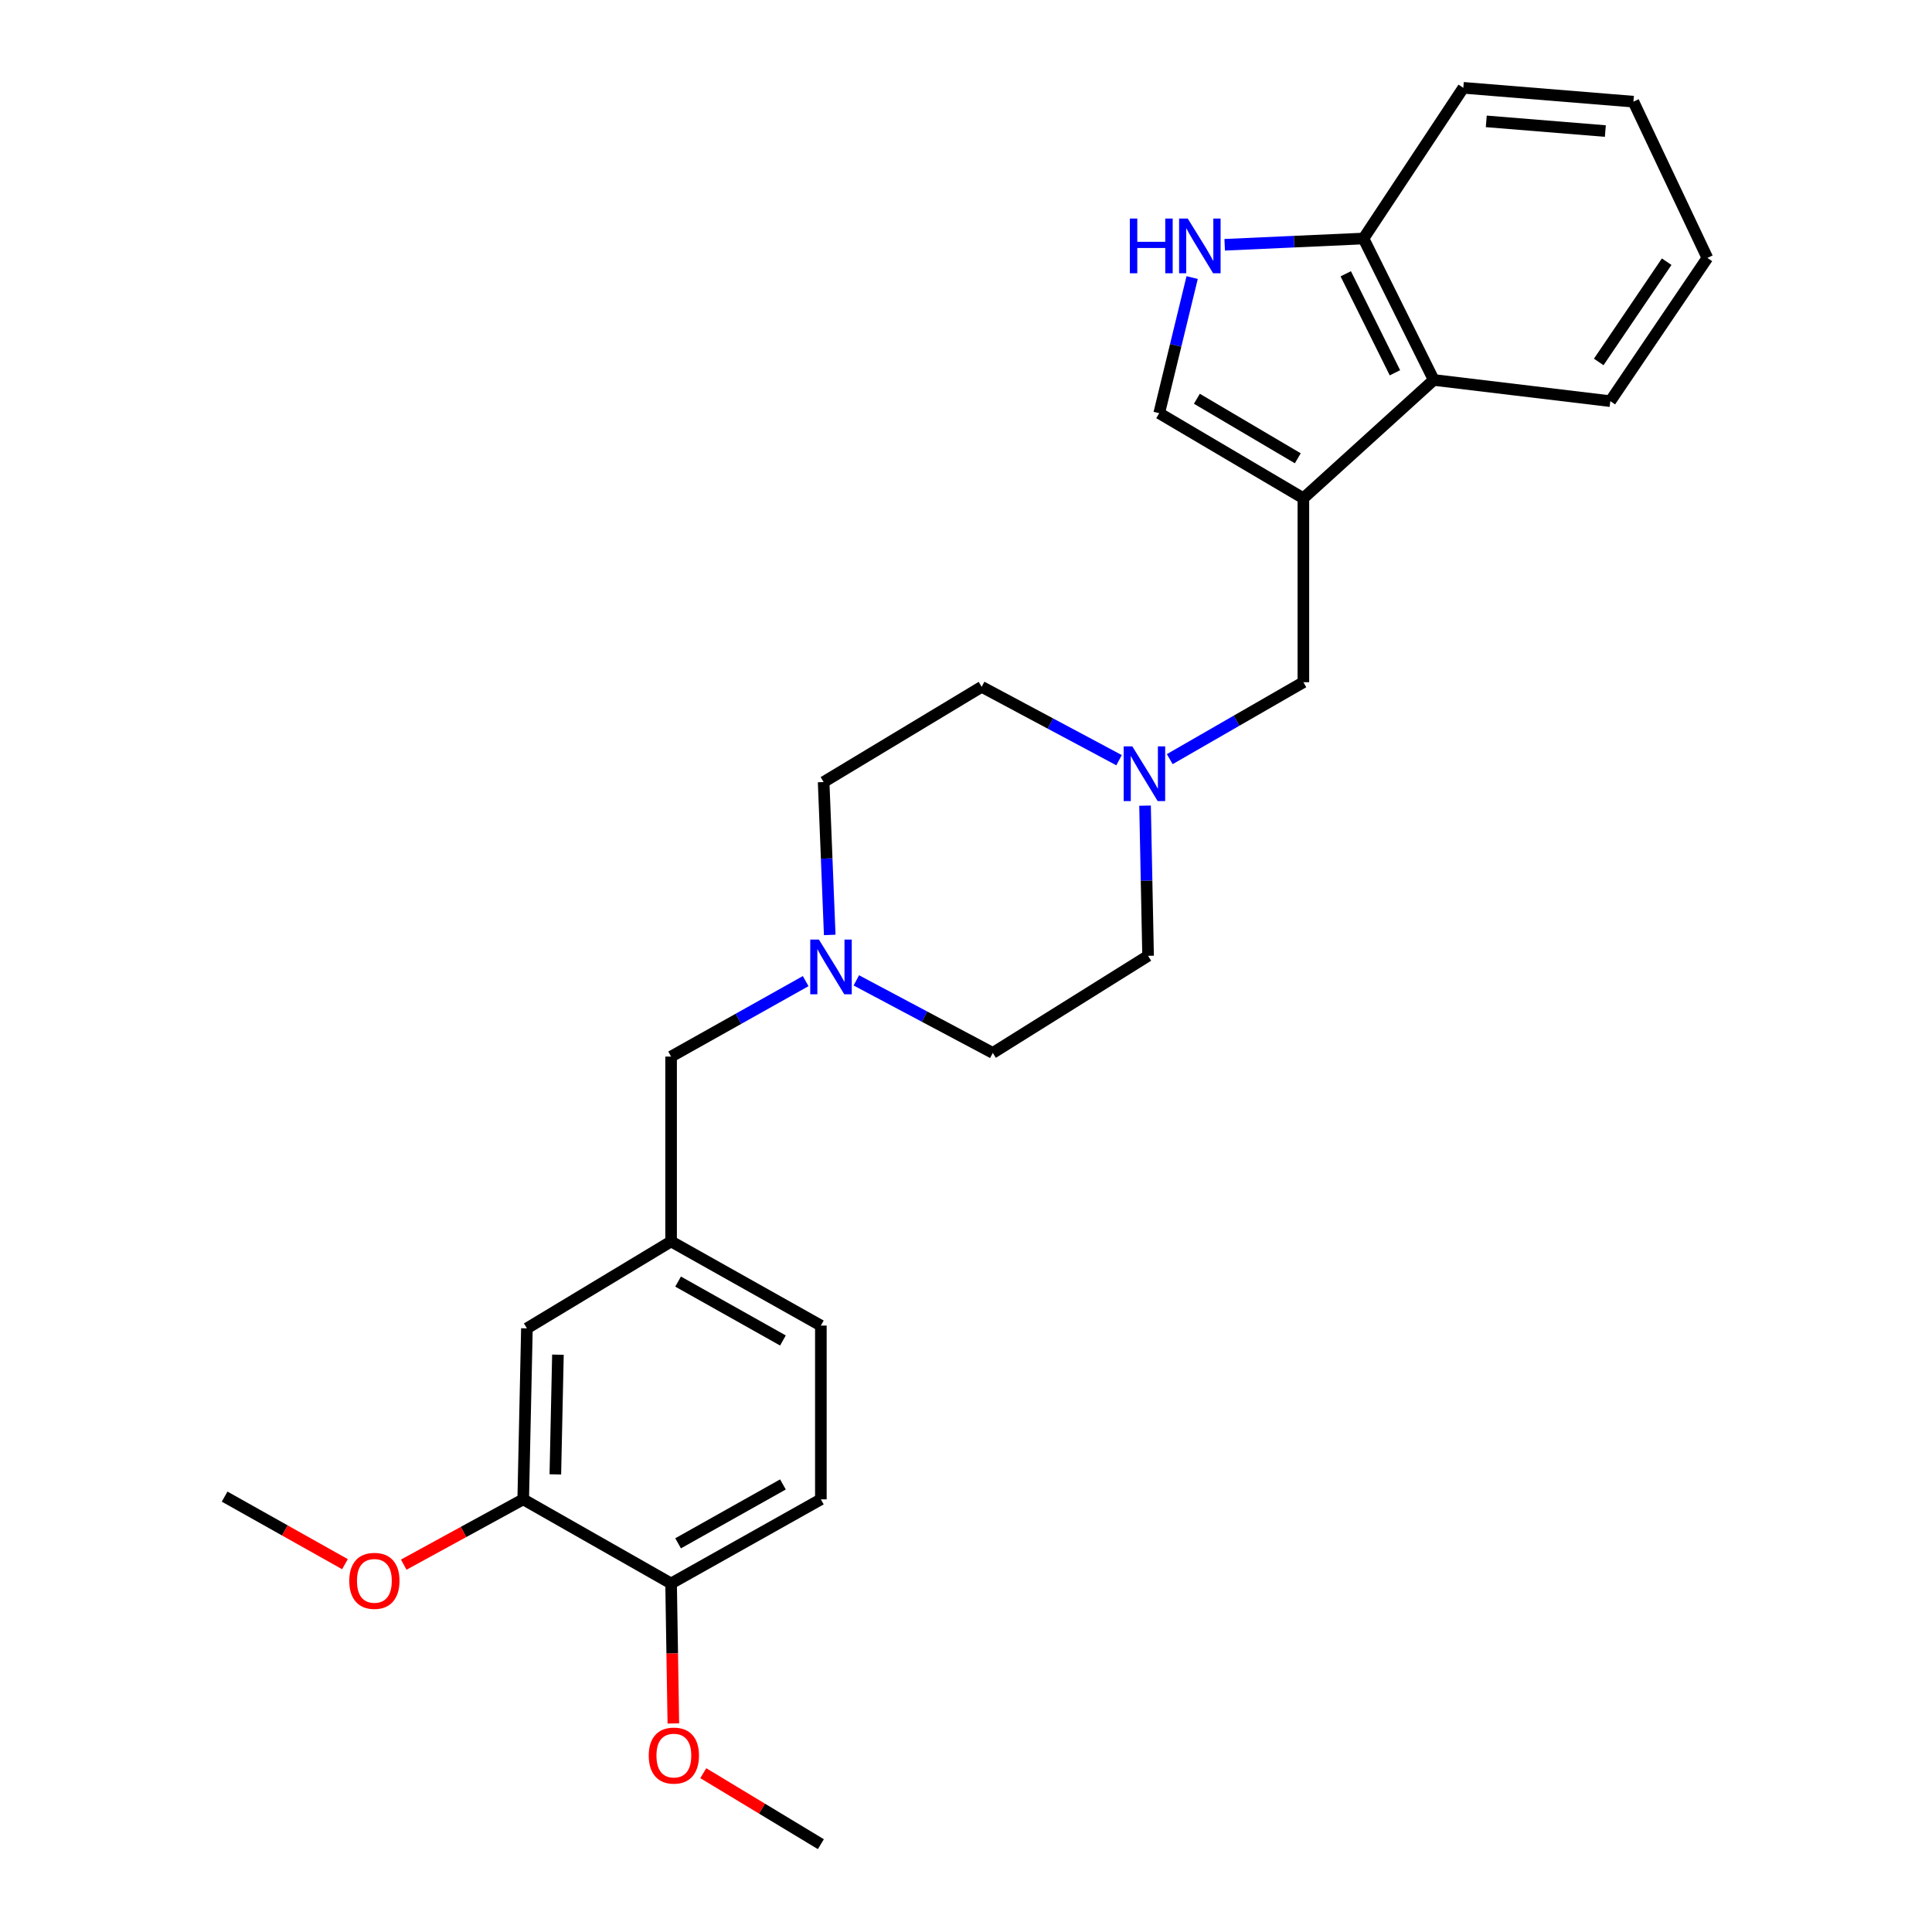 <?xml version='1.0' encoding='iso-8859-1'?>
<svg version='1.1' baseProfile='full'
              xmlns='http://www.w3.org/2000/svg'
                      xmlns:rdkit='http://www.rdkit.org/xml'
                      xmlns:xlink='http://www.w3.org/1999/xlink'
                  xml:space='preserve'
width='1000px' height='1000px' viewBox='0 0 1000 1000'>
<!-- END OF HEADER -->
<rect style='opacity:1.0;fill:#FFFFFF;stroke:none' width='1000' height='1000' x='0' y='0'> </rect>
<path class='bond-1' d='M 674.625,257.887 L 600.001,213.87' style='fill:none;fill-rule:evenodd;stroke:#000000;stroke-width:6px;stroke-linecap:butt;stroke-linejoin:miter;stroke-opacity:1' />
<path class='bond-1' d='M 671.735,237.208 L 619.498,206.396' style='fill:none;fill-rule:evenodd;stroke:#000000;stroke-width:6px;stroke-linecap:butt;stroke-linejoin:miter;stroke-opacity:1' />
<path class='bond-2' d='M 674.625,257.887 L 742.104,196.664' style='fill:none;fill-rule:evenodd;stroke:#000000;stroke-width:6px;stroke-linecap:butt;stroke-linejoin:miter;stroke-opacity:1' />
<path class='bond-4' d='M 674.625,257.887 L 674.625,353.112' style='fill:none;fill-rule:evenodd;stroke:#000000;stroke-width:6px;stroke-linecap:butt;stroke-linejoin:miter;stroke-opacity:1' />
<path class='bond-0' d='M 617.057,143.666 L 608.529,178.768' style='fill:none;fill-rule:evenodd;stroke:#0000FF;stroke-width:6px;stroke-linecap:butt;stroke-linejoin:miter;stroke-opacity:1' />
<path class='bond-0' d='M 608.529,178.768 L 600.001,213.87' style='fill:none;fill-rule:evenodd;stroke:#000000;stroke-width:6px;stroke-linecap:butt;stroke-linejoin:miter;stroke-opacity:1' />
<path class='bond-26' d='M 633.898,126.698 L 669.819,125.077' style='fill:none;fill-rule:evenodd;stroke:#0000FF;stroke-width:6px;stroke-linecap:butt;stroke-linejoin:miter;stroke-opacity:1' />
<path class='bond-26' d='M 669.819,125.077 L 705.741,123.456' style='fill:none;fill-rule:evenodd;stroke:#000000;stroke-width:6px;stroke-linecap:butt;stroke-linejoin:miter;stroke-opacity:1' />
<path class='bond-6' d='M 742.104,196.664 L 705.741,123.456' style='fill:none;fill-rule:evenodd;stroke:#000000;stroke-width:6px;stroke-linecap:butt;stroke-linejoin:miter;stroke-opacity:1' />
<path class='bond-6' d='M 722.013,192.953 L 696.558,141.708' style='fill:none;fill-rule:evenodd;stroke:#000000;stroke-width:6px;stroke-linecap:butt;stroke-linejoin:miter;stroke-opacity:1' />
<path class='bond-20' d='M 742.104,196.664 L 833.489,207.641' style='fill:none;fill-rule:evenodd;stroke:#000000;stroke-width:6px;stroke-linecap:butt;stroke-linejoin:miter;stroke-opacity:1' />
<path class='bond-3' d='M 605.461,392.931 L 640.043,373.021' style='fill:none;fill-rule:evenodd;stroke:#0000FF;stroke-width:6px;stroke-linecap:butt;stroke-linejoin:miter;stroke-opacity:1' />
<path class='bond-3' d='M 640.043,373.021 L 674.625,353.112' style='fill:none;fill-rule:evenodd;stroke:#000000;stroke-width:6px;stroke-linecap:butt;stroke-linejoin:miter;stroke-opacity:1' />
<path class='bond-13' d='M 592.68,416.997 L 593.462,455.865' style='fill:none;fill-rule:evenodd;stroke:#0000FF;stroke-width:6px;stroke-linecap:butt;stroke-linejoin:miter;stroke-opacity:1' />
<path class='bond-13' d='M 593.462,455.865 L 594.245,494.734' style='fill:none;fill-rule:evenodd;stroke:#000000;stroke-width:6px;stroke-linecap:butt;stroke-linejoin:miter;stroke-opacity:1' />
<path class='bond-14' d='M 579.22,393.471 L 543.664,374.485' style='fill:none;fill-rule:evenodd;stroke:#0000FF;stroke-width:6px;stroke-linecap:butt;stroke-linejoin:miter;stroke-opacity:1' />
<path class='bond-14' d='M 543.664,374.485 L 508.108,355.5' style='fill:none;fill-rule:evenodd;stroke:#000000;stroke-width:6px;stroke-linecap:butt;stroke-linejoin:miter;stroke-opacity:1' />
<path class='bond-5' d='M 429.465,483.918 L 427.888,444.351' style='fill:none;fill-rule:evenodd;stroke:#0000FF;stroke-width:6px;stroke-linecap:butt;stroke-linejoin:miter;stroke-opacity:1' />
<path class='bond-5' d='M 427.888,444.351 L 426.311,404.784' style='fill:none;fill-rule:evenodd;stroke:#000000;stroke-width:6px;stroke-linecap:butt;stroke-linejoin:miter;stroke-opacity:1' />
<path class='bond-11' d='M 417.012,507.825 L 382.184,527.356' style='fill:none;fill-rule:evenodd;stroke:#0000FF;stroke-width:6px;stroke-linecap:butt;stroke-linejoin:miter;stroke-opacity:1' />
<path class='bond-11' d='M 382.184,527.356 L 347.356,546.886' style='fill:none;fill-rule:evenodd;stroke:#000000;stroke-width:6px;stroke-linecap:butt;stroke-linejoin:miter;stroke-opacity:1' />
<path class='bond-27' d='M 443.236,507.441 L 478.554,526.215' style='fill:none;fill-rule:evenodd;stroke:#0000FF;stroke-width:6px;stroke-linecap:butt;stroke-linejoin:miter;stroke-opacity:1' />
<path class='bond-27' d='M 478.554,526.215 L 513.873,544.989' style='fill:none;fill-rule:evenodd;stroke:#000000;stroke-width:6px;stroke-linecap:butt;stroke-linejoin:miter;stroke-opacity:1' />
<path class='bond-21' d='M 705.741,123.456 L 757.412,45.455' style='fill:none;fill-rule:evenodd;stroke:#000000;stroke-width:6px;stroke-linecap:butt;stroke-linejoin:miter;stroke-opacity:1' />
<path class='bond-7' d='M 270.816,776.061 L 272.732,687.555' style='fill:none;fill-rule:evenodd;stroke:#000000;stroke-width:6px;stroke-linecap:butt;stroke-linejoin:miter;stroke-opacity:1' />
<path class='bond-7' d='M 287.443,763.139 L 288.784,701.184' style='fill:none;fill-rule:evenodd;stroke:#000000;stroke-width:6px;stroke-linecap:butt;stroke-linejoin:miter;stroke-opacity:1' />
<path class='bond-18' d='M 270.816,776.061 L 239.894,792.96' style='fill:none;fill-rule:evenodd;stroke:#000000;stroke-width:6px;stroke-linecap:butt;stroke-linejoin:miter;stroke-opacity:1' />
<path class='bond-18' d='M 239.894,792.96 L 208.972,809.859' style='fill:none;fill-rule:evenodd;stroke:#FF0000;stroke-width:6px;stroke-linecap:butt;stroke-linejoin:miter;stroke-opacity:1' />
<path class='bond-29' d='M 270.816,776.061 L 347.356,819.597' style='fill:none;fill-rule:evenodd;stroke:#000000;stroke-width:6px;stroke-linecap:butt;stroke-linejoin:miter;stroke-opacity:1' />
<path class='bond-8' d='M 347.356,819.597 L 424.876,776.061' style='fill:none;fill-rule:evenodd;stroke:#000000;stroke-width:6px;stroke-linecap:butt;stroke-linejoin:miter;stroke-opacity:1' />
<path class='bond-8' d='M 350.981,798.817 L 405.246,768.342' style='fill:none;fill-rule:evenodd;stroke:#000000;stroke-width:6px;stroke-linecap:butt;stroke-linejoin:miter;stroke-opacity:1' />
<path class='bond-19' d='M 347.356,819.597 L 347.94,855.828' style='fill:none;fill-rule:evenodd;stroke:#000000;stroke-width:6px;stroke-linecap:butt;stroke-linejoin:miter;stroke-opacity:1' />
<path class='bond-19' d='M 347.94,855.828 L 348.524,892.058' style='fill:none;fill-rule:evenodd;stroke:#FF0000;stroke-width:6px;stroke-linecap:butt;stroke-linejoin:miter;stroke-opacity:1' />
<path class='bond-9' d='M 272.732,687.555 L 347.356,642.566' style='fill:none;fill-rule:evenodd;stroke:#000000;stroke-width:6px;stroke-linecap:butt;stroke-linejoin:miter;stroke-opacity:1' />
<path class='bond-10' d='M 347.356,642.566 L 347.356,546.886' style='fill:none;fill-rule:evenodd;stroke:#000000;stroke-width:6px;stroke-linecap:butt;stroke-linejoin:miter;stroke-opacity:1' />
<path class='bond-17' d='M 347.356,642.566 L 424.876,686.12' style='fill:none;fill-rule:evenodd;stroke:#000000;stroke-width:6px;stroke-linecap:butt;stroke-linejoin:miter;stroke-opacity:1' />
<path class='bond-17' d='M 350.979,663.347 L 405.243,693.835' style='fill:none;fill-rule:evenodd;stroke:#000000;stroke-width:6px;stroke-linecap:butt;stroke-linejoin:miter;stroke-opacity:1' />
<path class='bond-12' d='M 424.876,776.061 L 424.876,686.12' style='fill:none;fill-rule:evenodd;stroke:#000000;stroke-width:6px;stroke-linecap:butt;stroke-linejoin:miter;stroke-opacity:1' />
<path class='bond-16' d='M 594.245,494.734 L 513.873,544.989' style='fill:none;fill-rule:evenodd;stroke:#000000;stroke-width:6px;stroke-linecap:butt;stroke-linejoin:miter;stroke-opacity:1' />
<path class='bond-15' d='M 508.108,355.5 L 426.311,404.784' style='fill:none;fill-rule:evenodd;stroke:#000000;stroke-width:6px;stroke-linecap:butt;stroke-linejoin:miter;stroke-opacity:1' />
<path class='bond-22' d='M 178.554,809.616 L 147.41,792.131' style='fill:none;fill-rule:evenodd;stroke:#FF0000;stroke-width:6px;stroke-linecap:butt;stroke-linejoin:miter;stroke-opacity:1' />
<path class='bond-22' d='M 147.41,792.131 L 116.265,774.645' style='fill:none;fill-rule:evenodd;stroke:#000000;stroke-width:6px;stroke-linecap:butt;stroke-linejoin:miter;stroke-opacity:1' />
<path class='bond-23' d='M 364.013,917.795 L 394.445,936.17' style='fill:none;fill-rule:evenodd;stroke:#FF0000;stroke-width:6px;stroke-linecap:butt;stroke-linejoin:miter;stroke-opacity:1' />
<path class='bond-23' d='M 394.445,936.17 L 424.876,954.545' style='fill:none;fill-rule:evenodd;stroke:#000000;stroke-width:6px;stroke-linecap:butt;stroke-linejoin:miter;stroke-opacity:1' />
<path class='bond-24' d='M 833.489,207.641 L 883.735,133.498' style='fill:none;fill-rule:evenodd;stroke:#000000;stroke-width:6px;stroke-linecap:butt;stroke-linejoin:miter;stroke-opacity:1' />
<path class='bond-24' d='M 827.497,187.351 L 862.669,135.451' style='fill:none;fill-rule:evenodd;stroke:#000000;stroke-width:6px;stroke-linecap:butt;stroke-linejoin:miter;stroke-opacity:1' />
<path class='bond-28' d='M 757.412,45.455 L 845.456,52.618' style='fill:none;fill-rule:evenodd;stroke:#000000;stroke-width:6px;stroke-linecap:butt;stroke-linejoin:miter;stroke-opacity:1' />
<path class='bond-28' d='M 769.293,62.818 L 830.924,67.833' style='fill:none;fill-rule:evenodd;stroke:#000000;stroke-width:6px;stroke-linecap:butt;stroke-linejoin:miter;stroke-opacity:1' />
<path class='bond-25' d='M 883.735,133.498 L 845.456,52.618' style='fill:none;fill-rule:evenodd;stroke:#000000;stroke-width:6px;stroke-linecap:butt;stroke-linejoin:miter;stroke-opacity:1' />
<path  class='atom-1' d='M 584.818 113.119
L 588.658 113.119
L 588.658 125.159
L 603.138 125.159
L 603.138 113.119
L 606.978 113.119
L 606.978 141.439
L 603.138 141.439
L 603.138 128.359
L 588.658 128.359
L 588.658 141.439
L 584.818 141.439
L 584.818 113.119
' fill='#0000FF'/>
<path  class='atom-1' d='M 614.778 113.119
L 624.058 128.119
Q 624.978 129.599, 626.458 132.279
Q 627.938 134.959, 628.018 135.119
L 628.018 113.119
L 631.778 113.119
L 631.778 141.439
L 627.898 141.439
L 617.938 125.039
Q 616.778 123.119, 615.538 120.919
Q 614.338 118.719, 613.978 118.039
L 613.978 141.439
L 610.298 141.439
L 610.298 113.119
L 614.778 113.119
' fill='#0000FF'/>
<path  class='atom-4' d='M 586.087 386.32
L 595.367 401.32
Q 596.287 402.8, 597.767 405.48
Q 599.247 408.16, 599.327 408.32
L 599.327 386.32
L 603.087 386.32
L 603.087 414.64
L 599.207 414.64
L 589.247 398.24
Q 588.087 396.32, 586.847 394.12
Q 585.647 391.92, 585.287 391.24
L 585.287 414.64
L 581.607 414.64
L 581.607 386.32
L 586.087 386.32
' fill='#0000FF'/>
<path  class='atom-6' d='M 423.864 486.312
L 433.144 501.312
Q 434.064 502.792, 435.544 505.472
Q 437.024 508.152, 437.104 508.312
L 437.104 486.312
L 440.864 486.312
L 440.864 514.632
L 436.984 514.632
L 427.024 498.232
Q 425.864 496.312, 424.624 494.112
Q 423.424 491.912, 423.064 491.232
L 423.064 514.632
L 419.384 514.632
L 419.384 486.312
L 423.864 486.312
' fill='#0000FF'/>
<path  class='atom-19' d='M 180.777 818.243
Q 180.777 811.443, 184.137 807.643
Q 187.497 803.843, 193.777 803.843
Q 200.057 803.843, 203.417 807.643
Q 206.777 811.443, 206.777 818.243
Q 206.777 825.123, 203.377 829.043
Q 199.977 832.923, 193.777 832.923
Q 187.537 832.923, 184.137 829.043
Q 180.777 825.163, 180.777 818.243
M 193.777 829.723
Q 198.097 829.723, 200.417 826.843
Q 202.777 823.923, 202.777 818.243
Q 202.777 812.683, 200.417 809.883
Q 198.097 807.043, 193.777 807.043
Q 189.457 807.043, 187.097 809.843
Q 184.777 812.643, 184.777 818.243
Q 184.777 823.963, 187.097 826.843
Q 189.457 829.723, 193.777 829.723
' fill='#FF0000'/>
<path  class='atom-20' d='M 335.791 908.683
Q 335.791 901.883, 339.151 898.083
Q 342.511 894.283, 348.791 894.283
Q 355.071 894.283, 358.431 898.083
Q 361.791 901.883, 361.791 908.683
Q 361.791 915.563, 358.391 919.483
Q 354.991 923.363, 348.791 923.363
Q 342.551 923.363, 339.151 919.483
Q 335.791 915.603, 335.791 908.683
M 348.791 920.163
Q 353.111 920.163, 355.431 917.283
Q 357.791 914.363, 357.791 908.683
Q 357.791 903.123, 355.431 900.323
Q 353.111 897.483, 348.791 897.483
Q 344.471 897.483, 342.111 900.283
Q 339.791 903.083, 339.791 908.683
Q 339.791 914.403, 342.111 917.283
Q 344.471 920.163, 348.791 920.163
' fill='#FF0000'/>
</svg>

